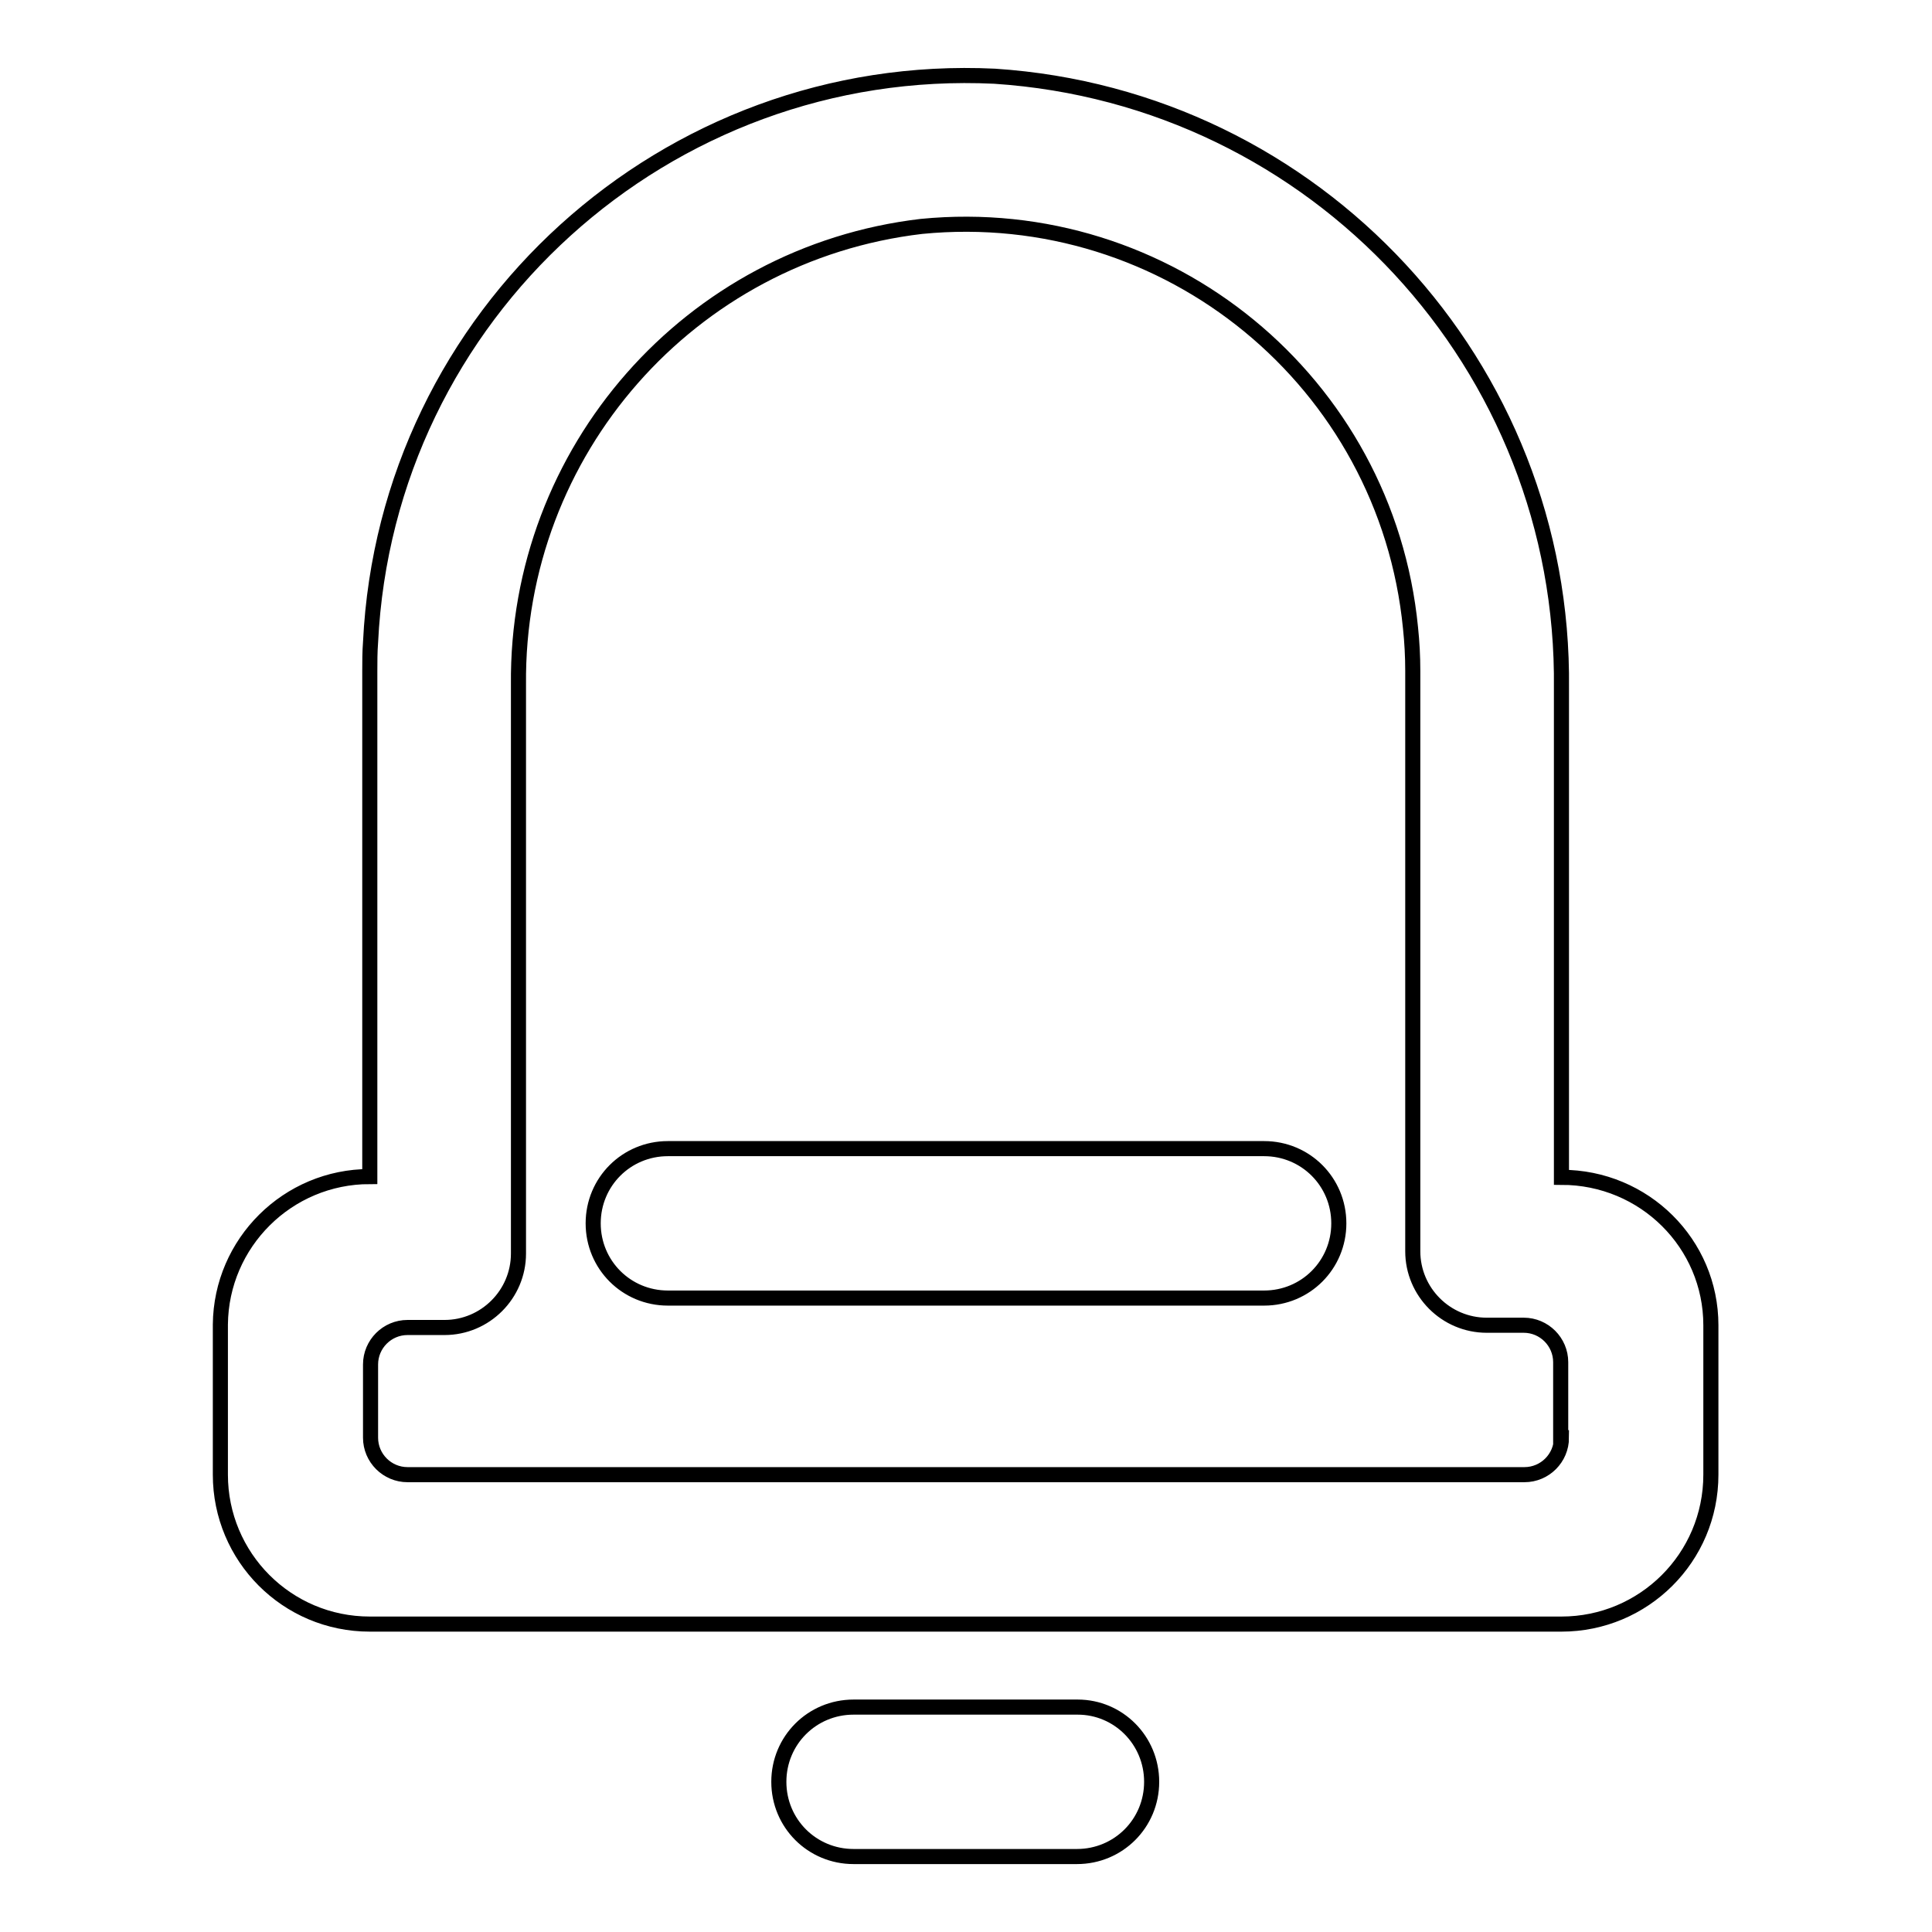 <?xml version="1.0" encoding="utf-8"?>
<!-- Svg Vector Icons : http://www.onlinewebfonts.com/icon -->
<!DOCTYPE svg PUBLIC "-//W3C//DTD SVG 1.1//EN" "http://www.w3.org/Graphics/SVG/1.1/DTD/svg11.dtd">
<svg version="1.1" xmlns="http://www.w3.org/2000/svg" xmlns:xlink="http://www.w3.org/1999/xlink" x="0px" y="0px" viewBox="0 0 256 256" enable-background="new 0 0 256 256" xml:space="preserve">
<g> <path stroke-width="2" fill-opacity="0" stroke="#000000"  d="M167.5,152.2h-79c-5.5,0-9.9,4.4-9.9,9.9s4.4,9.9,9.9,9.9h79c5.5,0,9.9-4.4,9.9-9.9S173,152.2,167.5,152.2 L167.5,152.2z M142.8,226.2h-29.7c-5.5,0-9.9,4.4-9.9,9.9s4.4,9.9,9.9,9.9h29.6c5.5,0,9.9-4.4,9.9-9.9S148.2,226.2,142.8,226.2 L142.8,226.2z M206.9,156V91.2c0.5-42.7-32.5-78.3-75.1-81.1C88.3,8,51.2,41.6,49.1,85.1c-0.1,1.3-0.1,2.6-0.1,3.8v67 c-10.9,0-19.7,8.8-19.8,19.6c0,0,0,0.1,0,0.1v19.8c0,10.9,8.8,19.8,19.8,19.8h157.9c10.9,0,19.8-8.8,19.8-19.8v-19.8 C226.7,164.8,217.9,156,206.9,156z M206.9,190.5c0,2.7-2.2,4.9-4.9,4.9H54c-2.7,0-4.9-2.2-4.9-4.9v-9.7c0-2.7,2.2-4.9,4.9-4.9h4.9 c5.4,0,9.8-4.4,9.8-9.8V90.7C68.4,59.8,91.4,33.6,122.1,30c32.6-3.2,61.6,20.6,64.8,53.2c0.2,1.9,0.3,3.8,0.3,5.7v76.9 c0,5.4,4.4,9.8,9.8,9.8h4.9c2.7,0,4.9,2.2,4.9,4.9V190.5z"/></g>
</svg>